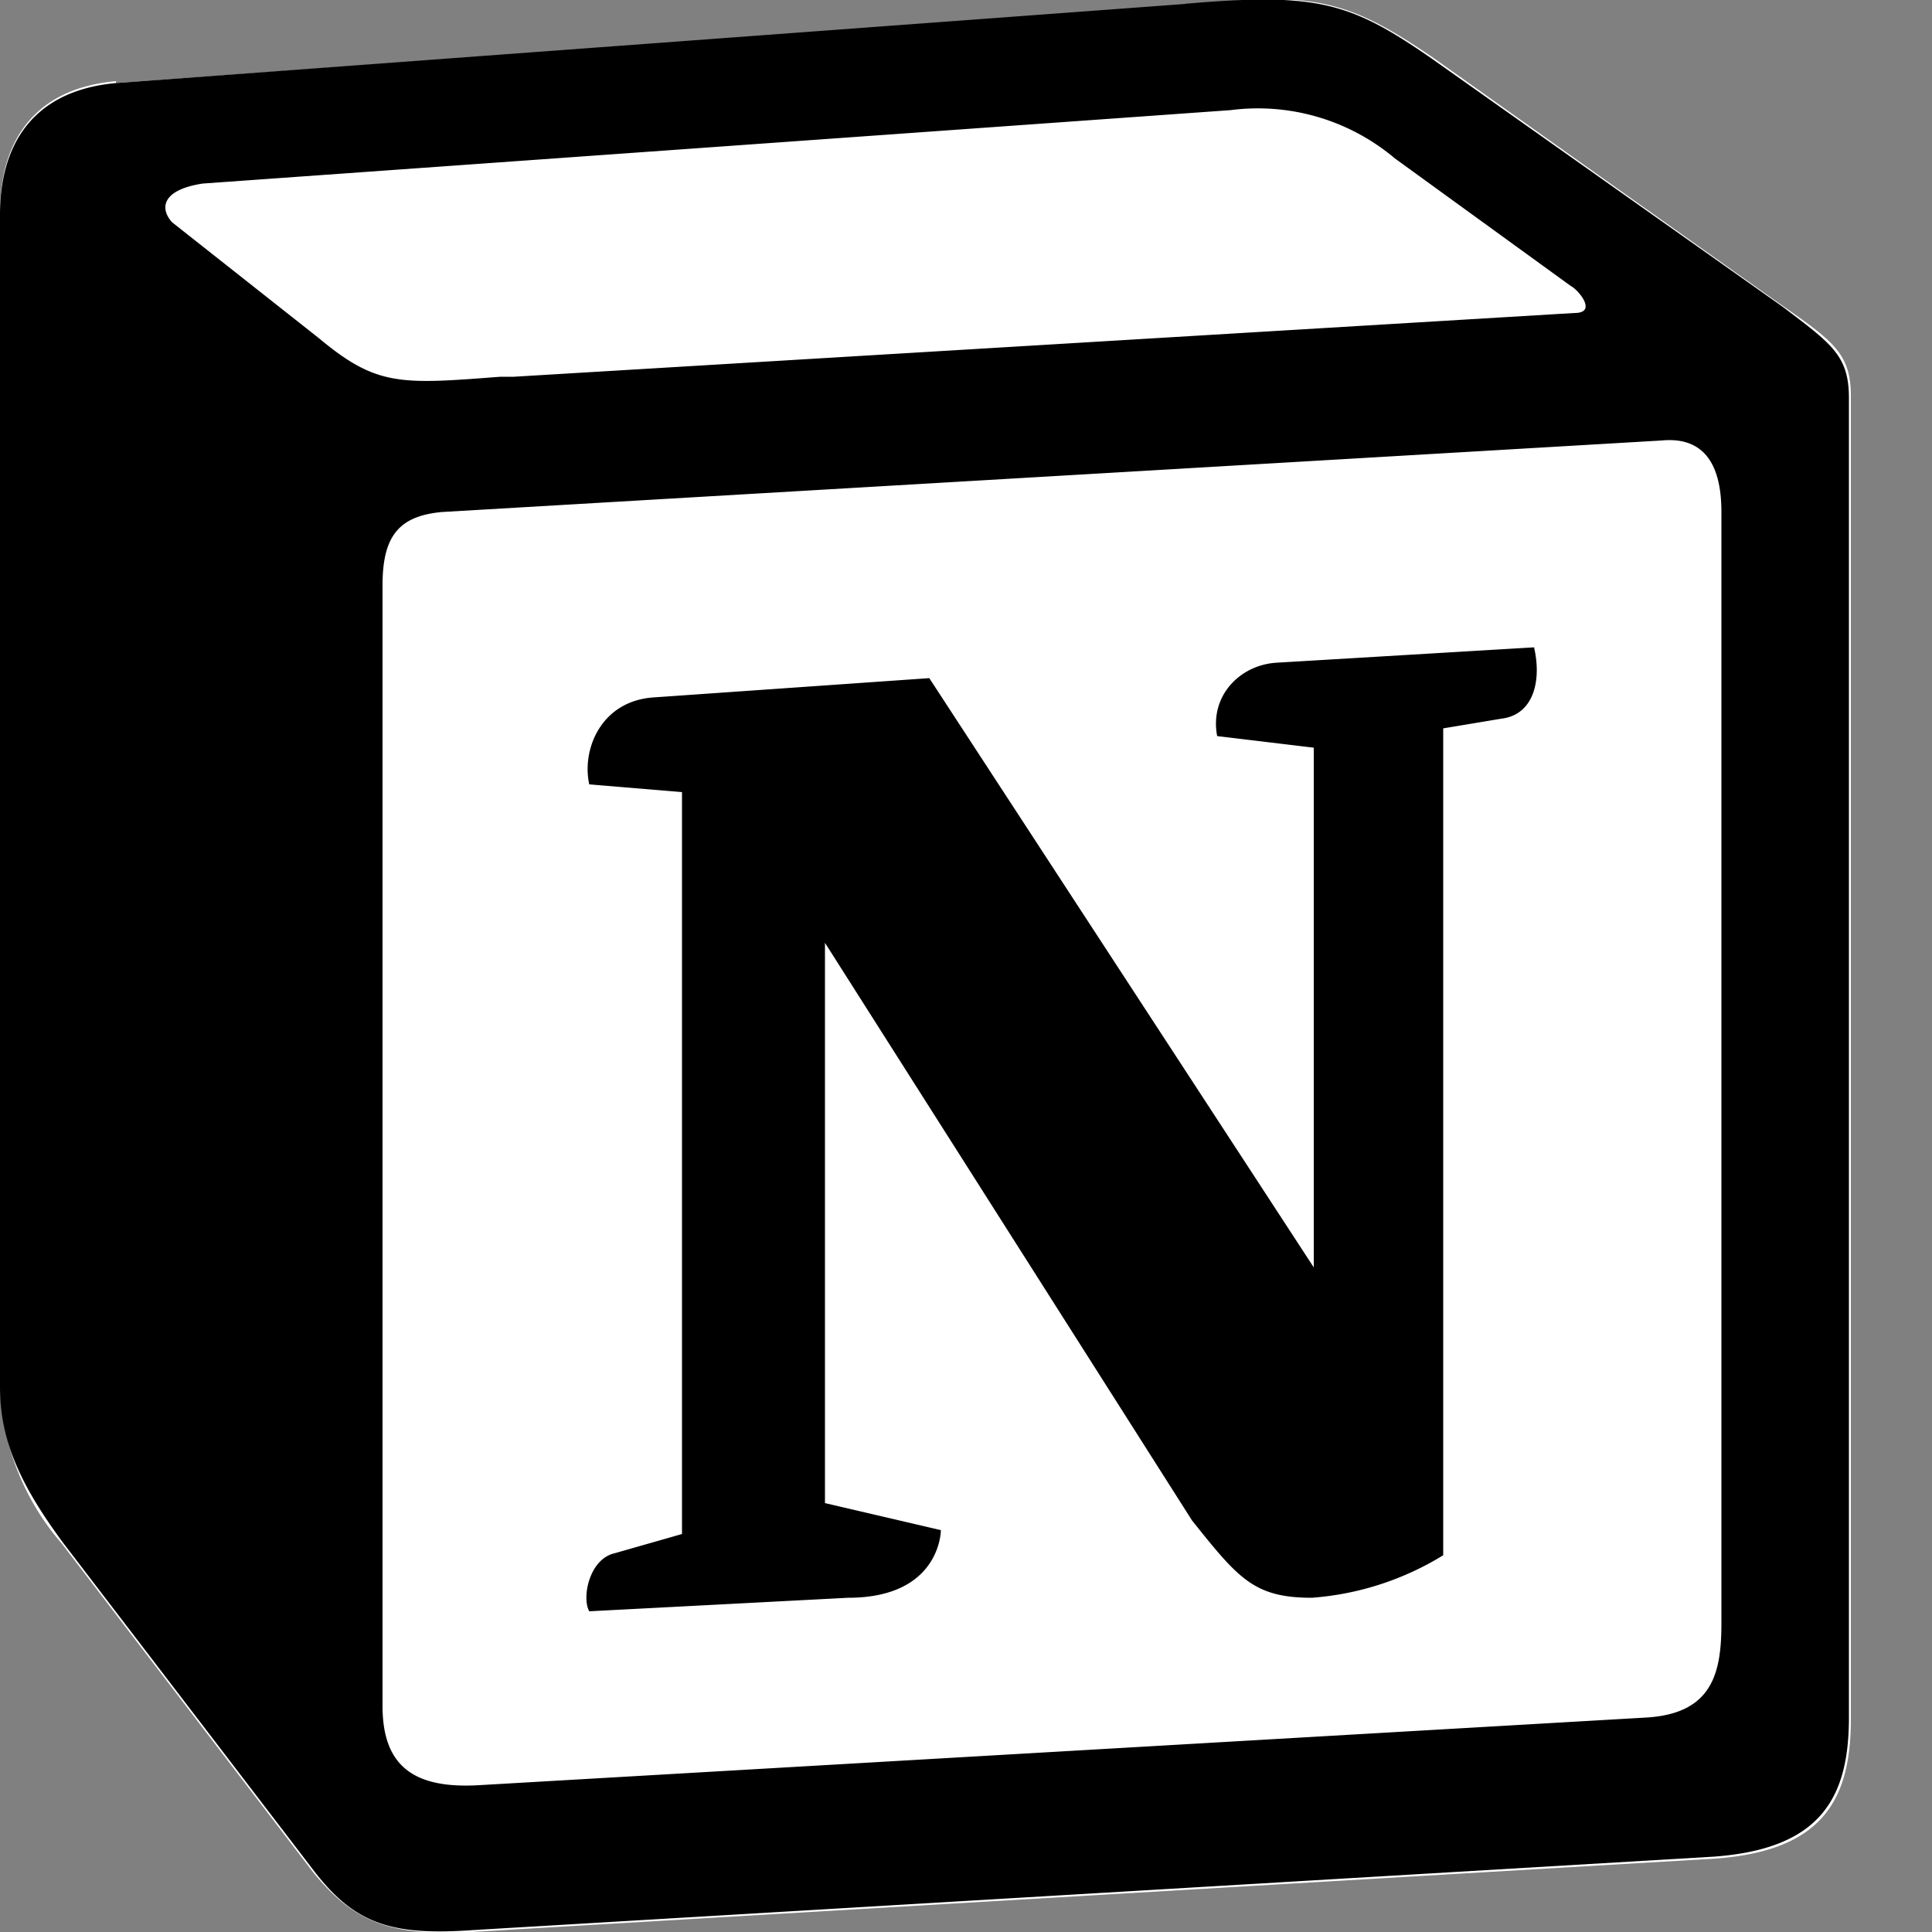 <svg xmlns="http://www.w3.org/2000/svg" fill="none" viewBox="0 0 100 100"><rect x="0" y="0" width="100" height="100" fill="#808080" stroke="none"/><path fill="#fff" d="m6 4.3 55.4-4C68-.5 69.8 0 74.2 3l17.6 12.5c3 2.1 4 2.7 4 5V89c0 4.3-1.6 6.8-7 7.2L24.4 100c-4.1.2-6-.4-8.2-3.1l-13-17A13.1 13.1 0 0 1 0 71.8V11c0-3.5 1.6-6.4 6-6.8z"/><path fill="#000" fill-rule="evenodd" d="M61.4.2 6 4.3c-4.4.4-6 3.3-6 6.8v60.7c0 2.7 1 5 3.3 8.1l13 17c2.1 2.7 4 3.3 8.2 3l64.2-3.8c5.5-.4 7-3 7-7.2V20.6c0-2.2-.9-2.8-3.4-4.7L74.2 3.1c-4.3-3-6-3.5-12.9-2.9zM25.9 19.5c-5.2.4-6.4.5-9.4-2l-7.6-6c-.7-.8-.4-1.7 1.6-2l53.2-3.8a11 11 0 0 1 8.5 2.5l9.1 6.6c.4.2 1.4 1.4.2 1.4l-54.9 3.3h-.7zm-6.1 68.8v-58c0-2.5.8-3.6 3.1-3.8L86 22.8c2.1-.2 3.1 1.1 3.1 3.7V84c0 2.5-.4 4.7-3.9 4.9l-60.4 3.5c-3.4.2-5-1-5-4.1zm59.6-54.8c.4 1.7 0 3.5-1.7 3.7l-3 .5v42.8a15.1 15.1 0 0 1-6.8 2.2c-3 0-3.8-1-6.2-4l-19-29.9v29l6 1.4s0 3.5-4.8 3.5l-13.4.7c-.4-.7 0-2.7 1.3-3l3.5-1V41l-4.8-.4c-.4-1.8.6-4.3 3.3-4.5l14.3-1L68 65.6V38.7l-5-.6c-.4-2.1 1.2-3.7 3.1-3.8l13.4-.8z" clip-rule="evenodd"/></svg>